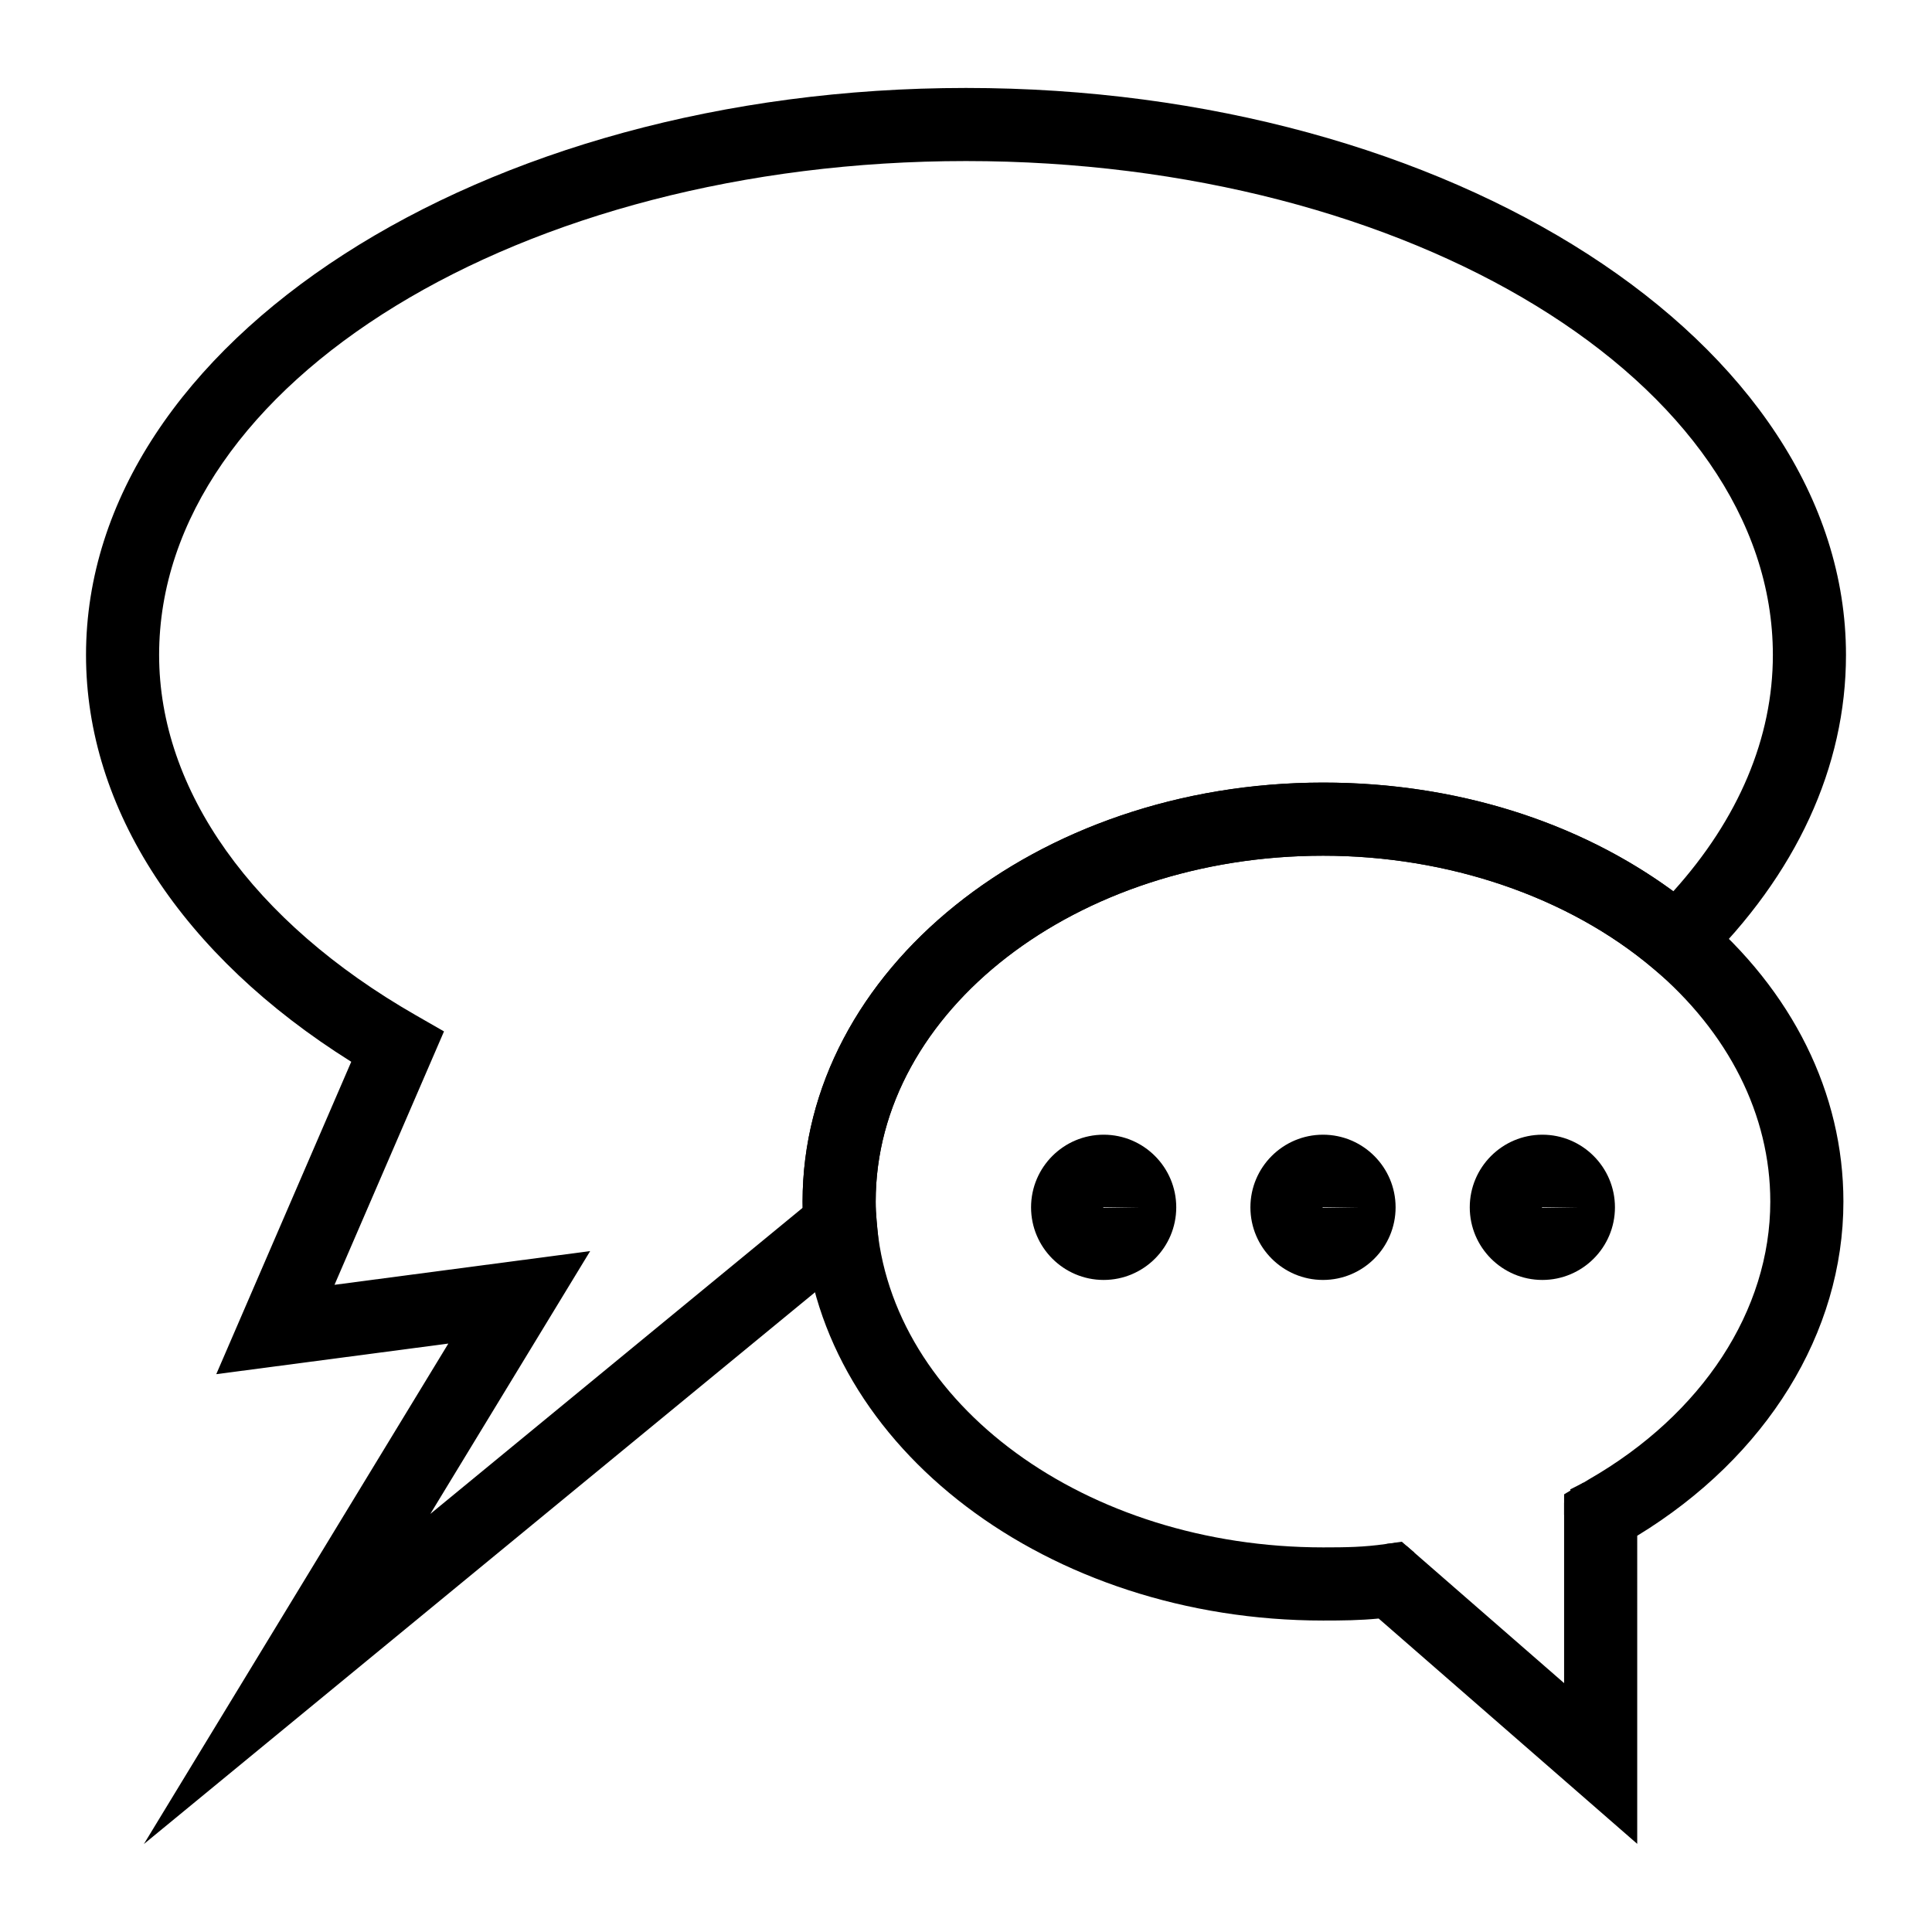 <?xml version="1.0" encoding="UTF-8"?>
<!-- Uploaded to: SVG Repo, www.svgrepo.com, Generator: SVG Repo Mixer Tools -->
<svg fill="#000000" width="800px" height="800px" version="1.1" viewBox="144 144 512 512" xmlns="http://www.w3.org/2000/svg">
 <g>
  <path d="m182.13 632.69 80.684-132.63-61.5 8.109 35.77-82.789c-44.793-28.074-70.289-66.996-70.289-107.8 0-82.855 104.62-150.27 233.2-150.27 128.59 0 233.21 67.414 233.21 150.27 0 29.652-13.172 58.219-38.082 82.59l-6.301 6.168-6.731-5.695c-22.434-18.98-54.305-29.871-87.434-29.871-65.391 0-118.59 41.121-118.59 91.652 0 1.723 0.082 3.367 0.246 5.09l0.488 5.129zm118.27-157.14-42.363 69.656 98.68-81.133c-0.016-0.547-0.02-1.098-0.02-1.656 0-61.227 61.887-111.03 137.96-111.03 34.828 0 67.41 10.172 92.793 28.809 17.289-19.16 26.379-40.664 26.379-62.625 0-72.172-95.926-130.89-213.83-130.89s-213.83 58.719-213.83 130.89c0 35.887 24.781 70.68 67.992 95.457l7.504 4.305-29.016 67.156z"/>
  <path d="m577.88 632.64-68.52-59.711c-4.996 0.484-9.547 0.531-14.707 0.531-72.926 0-133.39-45.824-137.65-104.32-0.203-2.129-0.312-4.363-0.312-6.707 0-61.227 61.887-111.03 137.96-111.03 38.195 0 73.691 12.234 99.953 34.449 24.453 20.691 37.918 47.895 37.918 76.582 0 34.781-20.352 67.641-54.641 88.559zm-62.383-80.066 43.008 37.469v-50.031l6.543-3.945c30.105-17.277 48.098-44.809 48.098-73.641 0-22.898-11.027-44.84-31.059-61.785-22.434-18.98-54.305-29.871-87.434-29.871-65.391 0-118.59 41.121-118.59 91.652 0 1.723 0.082 3.367 0.246 5.09 3.543 48.633 55.52 86.562 118.34 86.562 6.074 0 10.809-0.066 16.449-0.879z"/>
  <path d="m513.7 572.4-2.16-19.254c0.941-0.094 1.645-0.152 2.352-0.273l3.387 19.074c-1.223 0.215-2.445 0.348-3.578 0.453z"/>
  <path d="m568.74 556.05-8.648-17.332c1.641-0.824 2.367-1.184 3.555-1.816l9.102 17.105c-1.34 0.707-2.156 1.125-4.008 2.043z"/>
  <path d="m504.03 568.3 12.637-14.688 2.133 1.836-12.637 14.688z"/>
  <path d="m558.5 542.26h19.379v3.199h-19.379z"/>
  <path d="m436.48 483.2c-10.609 0-19.238-8.629-19.238-19.246s8.629-19.246 19.238-19.246c10.609 0 19.238 8.629 19.238 19.246s-8.629 19.246-19.238 19.246zm-0.137-19.246c0.004 0.086 0.07 0.133 0.137 0.133l9.551-0.133z"/>
  <path d="m494.61 483.2c-10.609 0-19.238-8.629-19.238-19.246s8.629-19.246 19.238-19.246 19.238 8.629 19.238 19.246c0.004 10.617-8.625 19.246-19.238 19.246zm-0.137-19.246c0.004 0.086 0.07 0.133 0.137 0.133l9.551-0.133z"/>
  <path d="m552.74 483.2c-10.609 0-19.238-8.629-19.238-19.246s8.629-19.246 19.238-19.246 19.238 8.629 19.238 19.246c0.004 10.617-8.625 19.246-19.238 19.246zm-0.137-19.246c0.004 0.086 0.07 0.133 0.137 0.133l9.551-0.133z"/>
 </g>
</svg>